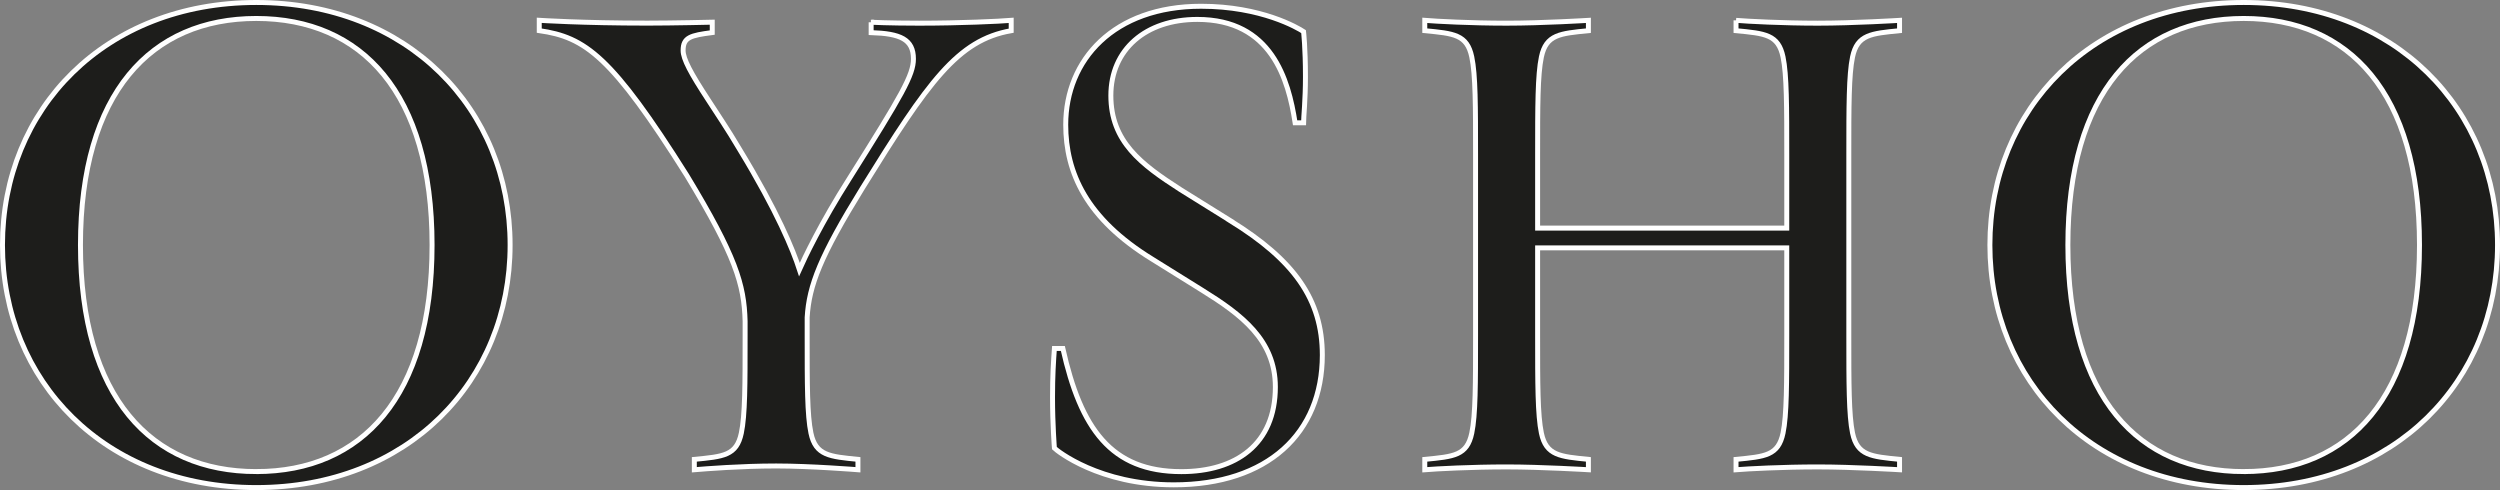 <?xml version="1.0" encoding="UTF-8"?><svg id="Layer_2" xmlns="http://www.w3.org/2000/svg" viewBox="0 0 503.62 98.72"><rect x="0" y="0" width="503.62" height="98.72" fill="#808080" stroke="none"/><defs><style>.cls-1{fill:#1d1d1b;stroke:#fff;stroke-miterlimit:10;}</style></defs><g id="Capa_1"><g><path class="cls-1" d="M51.63,.5C21.14,.5,.5,21.9,.5,49.36s20.64,48.86,51.13,48.86,51.13-21.4,51.13-48.86S82.12,.5,51.63,.5Zm0,94.5c-21.21,0-35.42-14.96-35.42-45.64S30.42,3.72,51.63,3.72s35.41,14.96,35.41,45.64c0,30.68-14.2,45.64-35.41,45.64Z"/><path class="cls-1" d="M175.49,4.48v2.09c5.87,.19,8.52,1.32,8.52,5.3,0,3.22-2.27,7.2-12.88,24.05-5.76,9.04-9.09,16.14-10.09,18.38-1.26-3.87-4.4-11.64-12.07-24.25-2.46-4.17-4.55-7.19-6.25-9.85-3.6-5.49-5.11-8.33-5.11-10.04,0-2.65,1.51-3.03,5.87-3.6v-2.09s-7.96,.19-13.07,.19c-13.07,0-21.78-.57-21.78-.57v2.08c9.28,1.33,14.58,5.11,29.73,29.17,9.85,16.29,11.55,21.97,11.74,29.36v3.03c0,9.66,0,15.91-.76,19.51-.95,4.55-3.6,4.73-9.47,5.3v2.09c2.27-.19,9.47-.76,16.48-.76s16.48,.76,16.48,.76v-2.09c-5.68-.57-8.52-.75-9.47-5.3-.76-3.6-.76-9.85-.76-19.51v-3.79c.38-6.44,2.65-12.31,11.18-26.13,13.26-21.4,19.13-29.73,29.92-31.63v-2.08c-2.27,.19-10.23,.57-18.56,.57-6.06,0-9.66-.19-9.66-.19Z"/><path class="cls-1" d="M349.72,4.1v2.08c5.87,.57,8.52,.76,9.47,5.3,.75,3.6,.75,10.04,.75,19.7v14.77h-50.19v-14.77c0-9.66,0-16.1,.76-19.7,.95-4.55,3.79-4.73,9.47-5.3v-2.08s-9.28,.57-16.48,.57-14.2-.38-16.48-.57v2.08c5.87,.57,8.52,.76,9.47,5.3,.76,3.6,.76,10.04,.76,19.7v36.36c0,9.66,0,16.1-.76,19.7-.95,4.55-3.6,4.73-9.47,5.3v2.09c2.27-.19,9.47-.57,16.48-.57s16.48,.57,16.48,.57v-2.09c-5.68-.57-8.52-.75-9.47-5.3-.76-3.6-.76-10.04-.76-19.7v-17.61h50.19v17.61c0,9.66,0,16.1-.75,19.7-.95,4.55-3.6,4.73-9.47,5.3v2.09c2.27-.19,9.47-.57,16.47-.57s16.47,.57,16.47,.57v-2.09c-5.68-.57-8.52-.75-9.47-5.3-.75-3.6-.75-10.04-.75-19.7V31.18c0-9.66,0-16.1,.75-19.7,.95-4.55,3.79-4.73,9.47-5.3v-2.08s-9.28,.57-16.47,.57c-7.01,0-14.2-.38-16.47-.57Z"/><path class="cls-1" d="M247.83,44.44l-10.04-6.25c-7.95-5.11-14.01-9.66-14.01-18.94s7.01-15.34,17.42-15.34c14.96,0,18.37,12.12,19.7,20.83h1.7c0-1.14,.38-4.55,.38-9.28,0-5.87-.38-9.09-.38-9.09-1.14-.76-8.52-5.11-20.64-5.11-17.61,0-27.27,10.79-27.27,23.86,0,9.66,4.16,18.94,17.42,27.08l10.04,6.25c7.95,4.93,14.77,10.04,14.77,19.51,0,11.55-7.96,17.05-18.94,17.05-14.2,0-20.27-8.71-23.87-24.81h-1.7c-.19,2.65-.38,5.49-.38,9.85,0,5.49,.38,10.23,.38,10.23,.57,.57,9.09,7.39,24.05,7.39,18.94,0,29.92-10.42,29.92-26.14,0-11.18-5.68-19.13-18.56-27.08Z"/><path class="cls-1" d="M451.99,.5c-30.49,0-51.13,21.4-51.13,48.86s20.64,48.86,51.13,48.86,51.13-21.4,51.13-48.86S482.48,.5,451.99,.5Zm0,94.5c-21.21,0-35.42-14.96-35.42-45.64S430.78,3.72,451.99,3.72s35.41,14.96,35.41,45.64-14.2,45.64-35.41,45.64Z"/></g></g></svg>